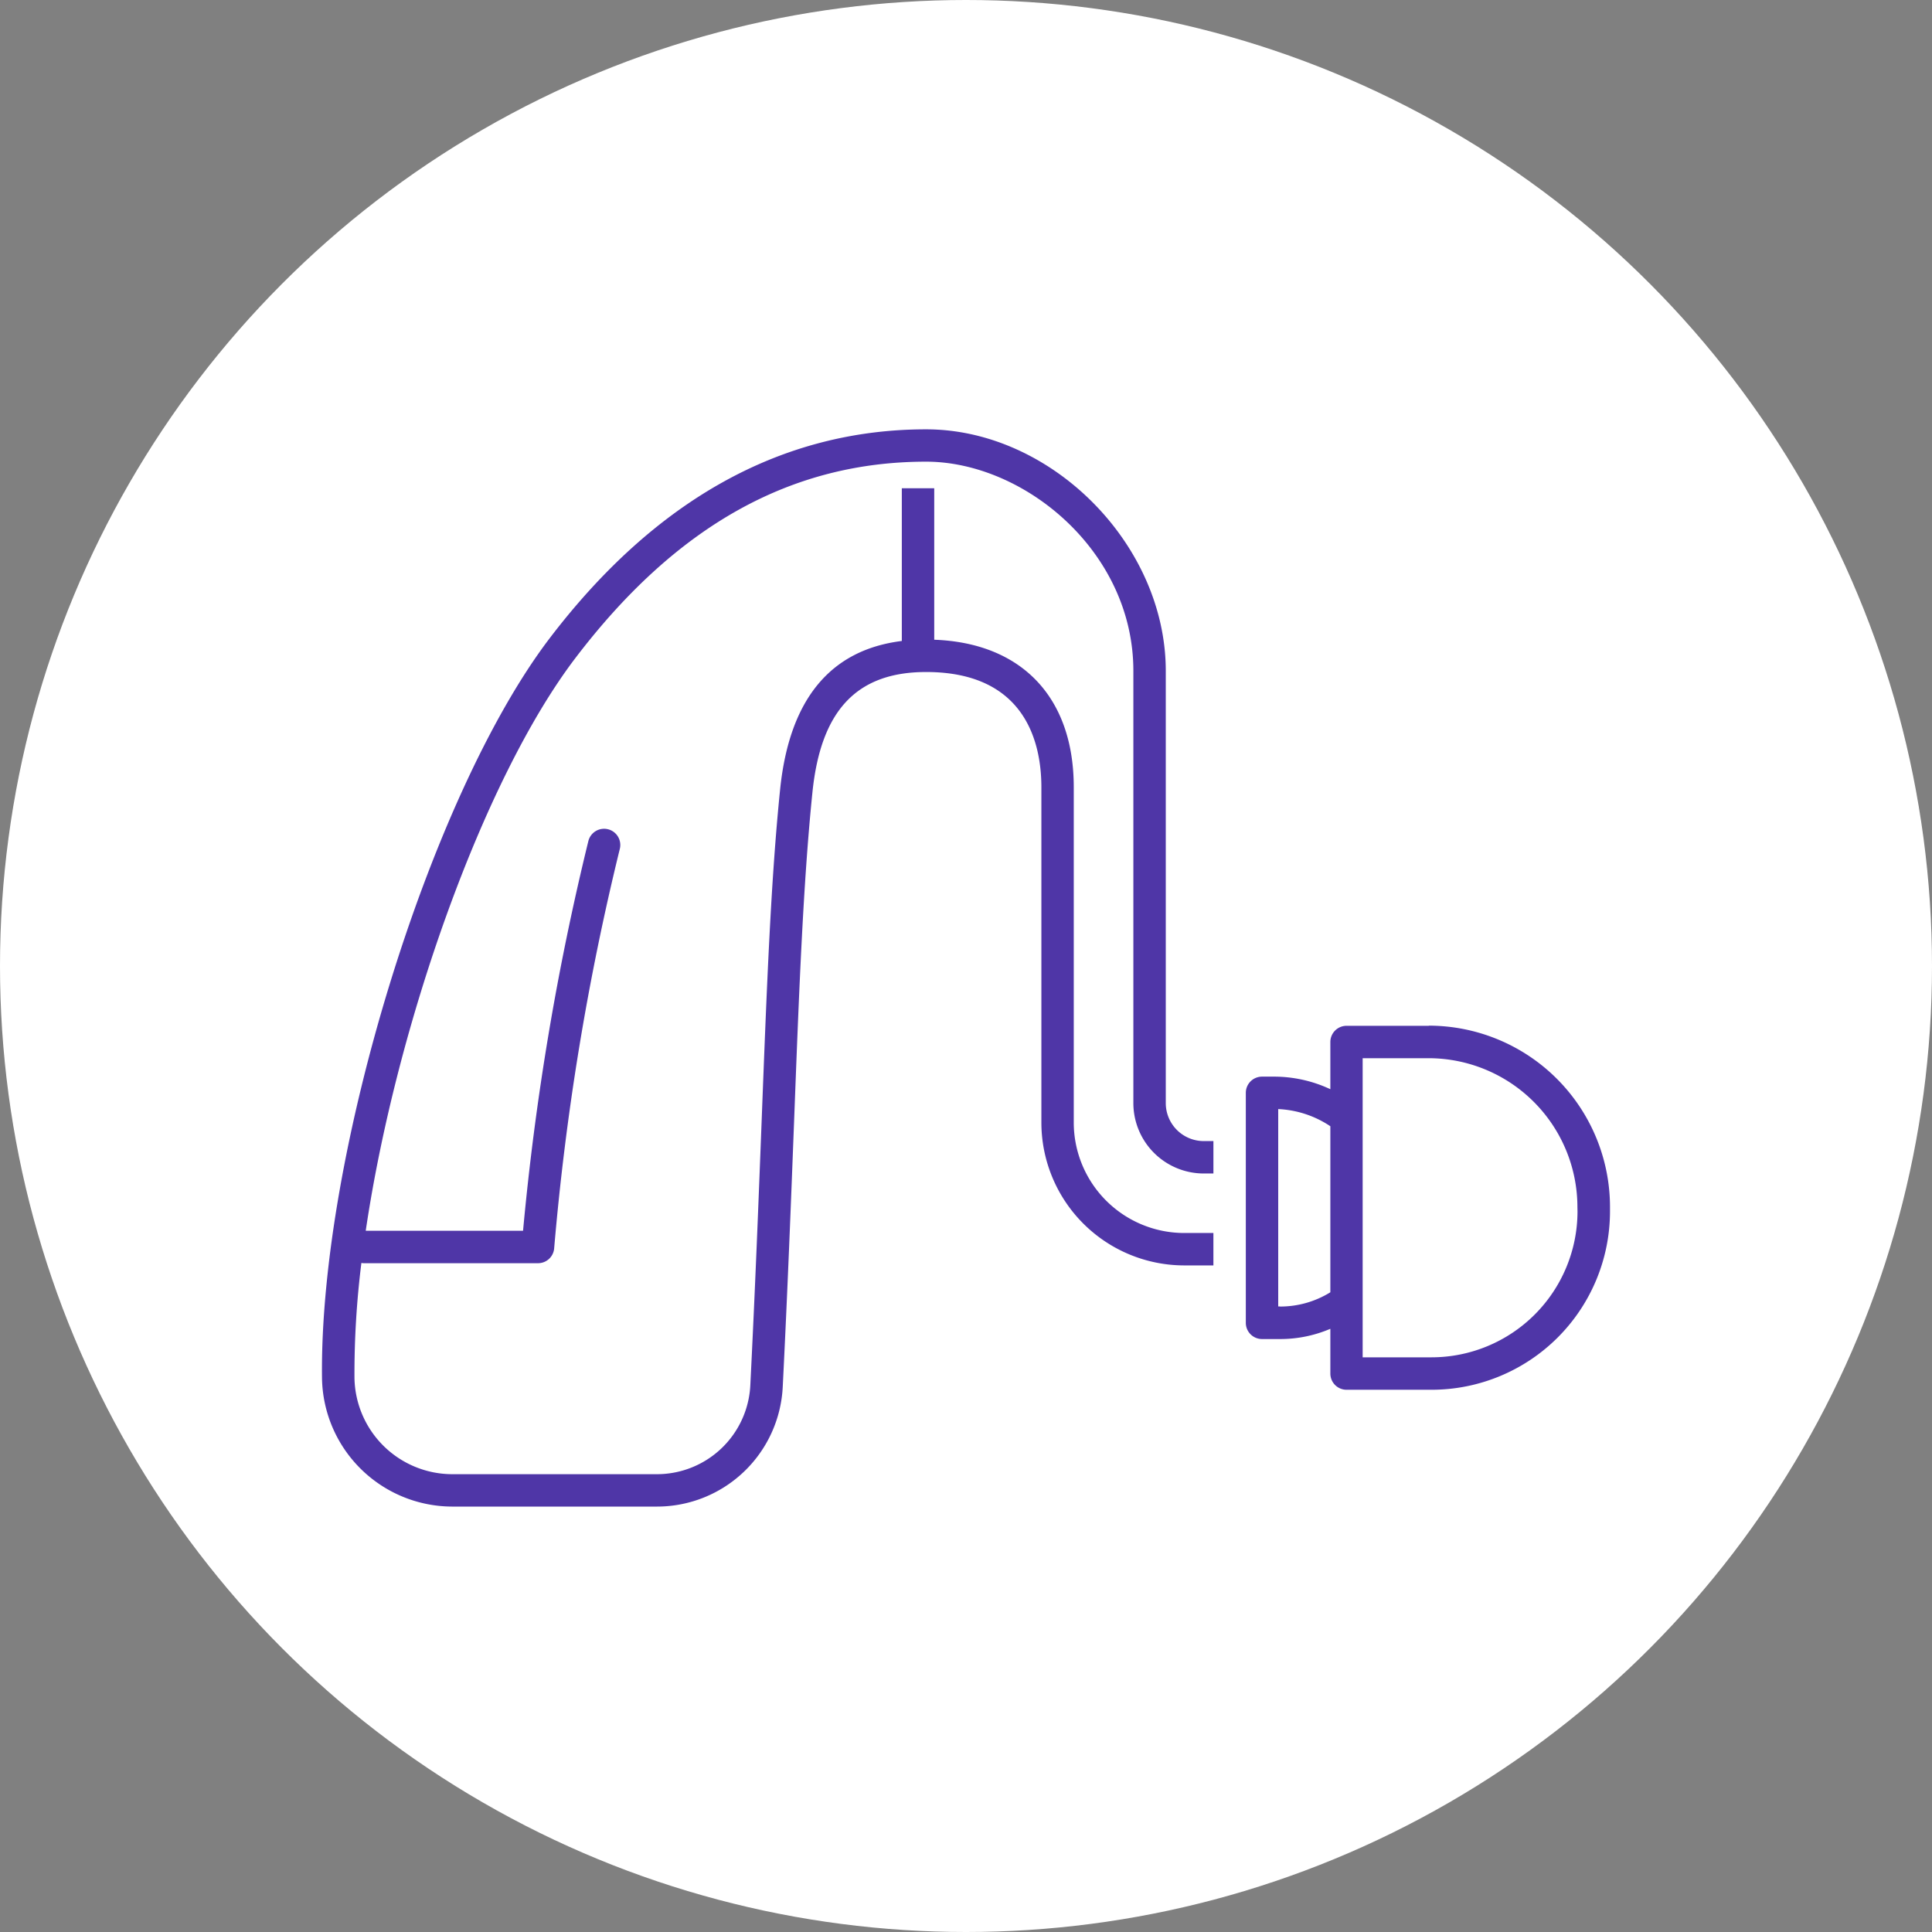 <svg xmlns="http://www.w3.org/2000/svg" width="126" height="126"><rect width="100%" height="100%" fill="#808080" stroke="none"/><g transform="translate(-280 -1298)"><circle cx="63" cy="63" r="63" fill="#fff" transform="translate(280 1298)"/><path fill="#4f36a7" d="M353.915 1369.94v-28.189c0-7.808-7.136-13.642-13.515-13.642-8.827 0-16.306 4.185-22.863 12.793-6.037 7.922-11.706 23.993-13.685 37.366h10.26a173.828 173.828 0 0 1 4.258-25.411 1.057 1.057 0 1 1 2.05.516 169.648 169.648 0 0 0-4.278 26.029 1.055 1.055 0 0 1-1.057.981h-11.33a.889.889 0 0 1-.186-.017 58.3 58.3 0 0 0-.452 7.47 6.39 6.39 0 0 0 6.358 6.307h13.371a6.1 6.1 0 0 0 6.088-5.8c.321-6.409.541-12.129.736-17.176.338-8.8.6-15.748 1.209-21.7.6-5.842 3.264-9.085 7.935-9.664v-9.961h2.114v9.88c5.711.207 9.1 3.767 9.1 9.618v21.873a7.209 7.209 0 0 0 7.2 7.2h1.907v2.114h-1.906a9.326 9.326 0 0 1-9.313-9.317v-21.871c0-2.807-.977-7.512-7.517-7.512-4.515 0-6.87 2.494-7.415 7.855-.6 5.885-.867 12.805-1.2 21.565-.194 5.052-.414 10.78-.736 17.2a8.212 8.212 0 0 1-8.2 7.808h-13.373a8.515 8.515 0 0 1-8.475-8.394c-.173-14.547 7.043-37.993 14.851-48.24C322.741 1330.58 331 1326 340.4 1326c8.18 0 15.629 7.508 15.629 15.756v28.189a2.477 2.477 0 0 0 2.477 2.473h.63v2.114h-.63a4.594 4.594 0 0 1-4.591-4.587m19.264-5.045h-5.36a1.057 1.057 0 0 0-1.057 1.057v3.078a8.669 8.669 0 0 0-3.708-.82h-.748a1.057 1.057 0 0 0-1.057 1.057v15a1.057 1.057 0 0 0 1.057 1.057h1.175a8.316 8.316 0 0 0 3.281-.668v2.919a1.057 1.057 0 0 0 1.057 1.057h5.555A11.641 11.641 0 0 0 385 1377.01v-.3a11.832 11.832 0 0 0-11.82-11.82m-9.7 18.314h-.118v-12.873a6.641 6.641 0 0 1 3.4 1.12v10.828a6.208 6.208 0 0 1-3.281.93m19.4-6.2a9.526 9.526 0 0 1-9.512 9.512h-4.5v-19.508h4.3a9.718 9.718 0 0 1 9.706 9.706Z"/></g></svg>